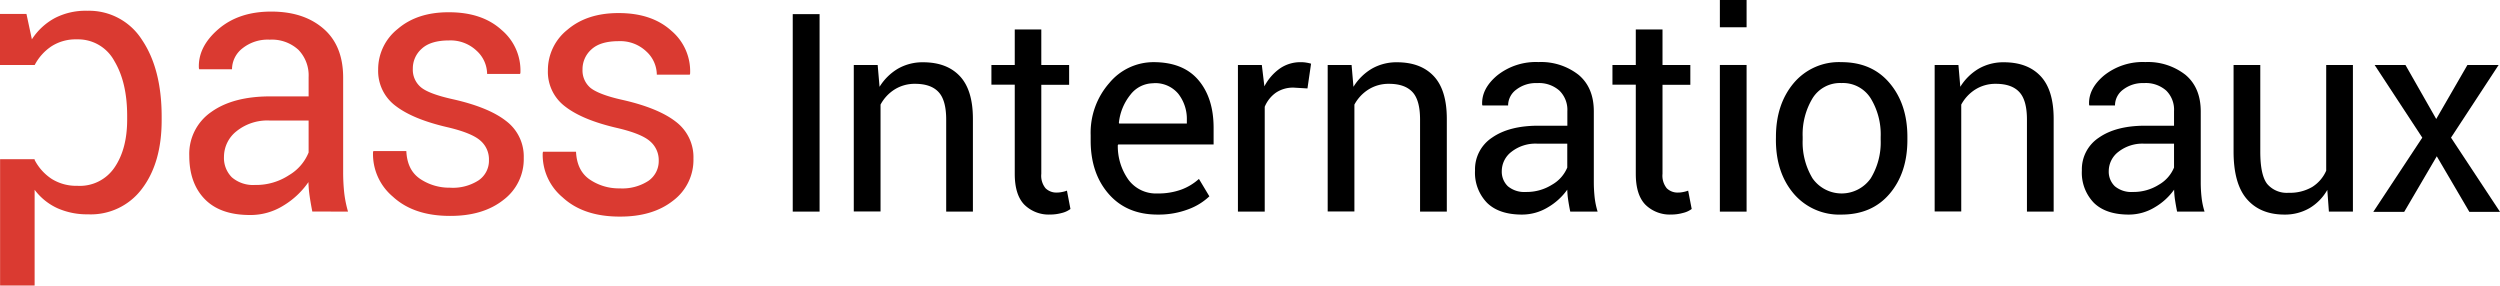 <svg id="Calque_1" data-name="Calque 1" xmlns="http://www.w3.org/2000/svg" viewBox="0 0 584.87 66.83"><defs><style>.cls-1{fill:#da3a31;}</style></defs><title>Pass Internationaux</title><path class="cls-1" d="M65.62,41.14a14.67,14.67,0,0,0-12.81-6.82A15.68,15.68,0,0,0,45.27,36a14.67,14.67,0,0,0-5.42,5l-1.27-5.94-6.19,0V47l8.12,0a11.88,11.88,0,0,1,3.94-4.38,10.48,10.48,0,0,1,5.94-1.61,9.62,9.62,0,0,1,8.75,5.06q3,5,3,12.82v.89q0,6.87-2.95,11.19a9.78,9.78,0,0,1-8.7,4.3,10.87,10.87,0,0,1-6-1.61,11.84,11.84,0,0,1-4-4.44v-.17l-8.08,0V98.6l8.08,0V76.2a13.83,13.83,0,0,0,5.27,4.28,17,17,0,0,0,7.19,1.46,14.93,14.93,0,0,0,12.67-6q4.59-6.06,4.59-16V59Q70.19,47.93,65.62,41.14Z" transform="translate(-32.39 -31.8)"/><path class="cls-1" d="M105.45,81.28c-.27-1.39-.48-2.61-.63-3.67a26.39,26.39,0,0,1-.27-3.21,19.06,19.06,0,0,1-5.88,5.51,14.52,14.52,0,0,1-7.82,2.19q-6.93,0-10.55-3.71T76.67,68.26A11.91,11.91,0,0,1,81.81,58q5.14-3.69,14-3.65l8.78,0V49.85a8.6,8.6,0,0,0-2.38-6.39,9.19,9.19,0,0,0-6.72-2.38,9.45,9.45,0,0,0-6.34,2A6.23,6.23,0,0,0,86.67,48L79,48l-.08-.25q-.24-5,4.57-9.14c3.22-2.76,7.36-4.12,12.45-4.1s9.07,1.36,12.13,4,4.6,6.47,4.6,11.44V72.06a45.82,45.82,0,0,0,.24,4.76,26.45,26.45,0,0,0,.9,4.49ZM92,75.07A14,14,0,0,0,100,72.78a10.88,10.88,0,0,0,4.59-5.31V60l-9.06,0a11.49,11.49,0,0,0-7.81,2.5,7.63,7.63,0,0,0-2.93,5.95,6.41,6.41,0,0,0,1.84,4.83A7.6,7.6,0,0,0,92,75.07Z" transform="translate(-32.39 -31.8)"/><path class="cls-1" d="M146.78,69.25a5.77,5.77,0,0,0-2-4.55q-2-1.79-7.68-3.13-8.08-1.86-12.16-5a10.17,10.17,0,0,1-4.08-8.51,12.06,12.06,0,0,1,4.59-9.5q4.59-3.93,12-3.89,7.76,0,12.32,4.17a12.38,12.38,0,0,1,4.37,10l-.08.26-7.71,0a7.41,7.41,0,0,0-2.44-5.41,8.84,8.84,0,0,0-6.46-2.43q-4.3,0-6.39,1.93a6.14,6.14,0,0,0-2.09,4.69,5.34,5.34,0,0,0,1.84,4.29c1.23,1.06,3.73,2,7.5,2.84q8.42,1.89,12.51,5.12a10.38,10.38,0,0,1,4.1,8.6,11.92,11.92,0,0,1-4.78,9.86q-4.77,3.75-12.48,3.72-8.49,0-13.37-4.51a13,13,0,0,1-4.63-10.41l.08-.25,7.71,0c.14,3,1.2,5.12,3.2,6.49a12.23,12.23,0,0,0,7,2.08A11.06,11.06,0,0,0,144.34,74,5.56,5.56,0,0,0,146.78,69.25Z" transform="translate(-32.39 -31.8)"/><path class="cls-1" d="M186.5,69.42a5.79,5.79,0,0,0-2-4.54q-2-1.8-7.69-3.13-8.09-1.86-12.16-5a10.13,10.13,0,0,1-4.08-8.5,12.07,12.07,0,0,1,4.59-9.51q4.6-3.91,12-3.88,7.74,0,12.32,4.16a12.39,12.39,0,0,1,4.36,10l-.08.25-7.71,0a7.43,7.43,0,0,0-2.44-5.42,8.83,8.83,0,0,0-6.45-2.42c-2.87,0-5,.63-6.4,1.92a6.18,6.18,0,0,0-2.09,4.7,5.34,5.34,0,0,0,1.84,4.29c1.23,1,3.74,2,7.51,2.83q8.4,1.91,12.5,5.12a10.38,10.38,0,0,1,4.1,8.61,11.92,11.92,0,0,1-4.77,9.85q-4.78,3.76-12.49,3.72-8.49,0-13.36-4.51a12.94,12.94,0,0,1-4.64-10.41l.08-.25,7.71,0q.21,4.44,3.2,6.49a12.1,12.1,0,0,0,7,2.08,11.18,11.18,0,0,0,6.75-1.77A5.61,5.61,0,0,0,186.5,69.42Z" transform="translate(-32.39 -31.8)"/><path d="M224.13,81.31h-6.28V35.1h6.28Z" transform="translate(-32.39 -31.8)"/><path d="M237.72,47l.44,5.11a12.62,12.62,0,0,1,4.3-4.24,11.54,11.54,0,0,1,5.89-1.5q5.55,0,8.6,3.25t3.05,10V81.31h-6.25V59.76q0-4.53-1.8-6.44c-1.19-1.27-3-1.91-5.47-1.91a8.81,8.81,0,0,0-4.78,1.31,9.44,9.44,0,0,0-3.31,3.55v25h-6.26V47Z" transform="translate(-32.39 -31.8)"/><path d="M276,38.69V47h6.51v4.64H276V72.46a4.62,4.62,0,0,0,1,3.39,3.61,3.61,0,0,0,2.65,1,5.91,5.91,0,0,0,1.19-.13,6.69,6.69,0,0,0,1.16-.32l.82,4.29a5.47,5.47,0,0,1-2,.93,10.13,10.13,0,0,1-2.72.37,8.1,8.1,0,0,1-6.06-2.3c-1.5-1.54-2.25-3.94-2.25-7.22V51.61h-5.46V47h5.46V38.69Z" transform="translate(-32.39 -31.8)"/><path d="M303.2,82Q296,82,291.79,77.2t-4.24-12.39v-1.4a17.6,17.6,0,0,1,4.37-12.2,13.42,13.42,0,0,1,10.33-4.87q6.94,0,10.5,4.19t3.56,11.17v3.9H294l-.1.16a13.48,13.48,0,0,0,2.51,8.12,8,8,0,0,0,6.76,3.18,15.83,15.83,0,0,0,5.57-.9,12.83,12.83,0,0,0,4.14-2.5l2.44,4.07a14.32,14.32,0,0,1-4.85,3A19.56,19.56,0,0,1,303.2,82Zm-.95-30.72a6.78,6.78,0,0,0-5.37,2.64,12.51,12.51,0,0,0-2.73,6.62l.07.16h15.83v-.82a9.55,9.55,0,0,0-2-6.14A7,7,0,0,0,302.25,51.26Z" transform="translate(-32.39 -31.8)"/><path d="M338.27,52.49l-3.21-.19a7.17,7.17,0,0,0-4.17,1.18,7.56,7.56,0,0,0-2.62,3.3V81.31H322V47h5.59l.6,5a11.81,11.81,0,0,1,3.6-4.16,8.41,8.41,0,0,1,4.94-1.49,7.16,7.16,0,0,1,1.33.11,7.57,7.57,0,0,1,1.05.24Z" transform="translate(-32.39 -31.8)"/><path d="M348.59,47l.44,5.11a12.53,12.53,0,0,1,4.3-4.24,11.54,11.54,0,0,1,5.89-1.5q5.55,0,8.6,3.25t3.05,10V81.31h-6.26V59.76c0-3-.59-5.17-1.79-6.44s-3-1.91-5.47-1.91a8.81,8.81,0,0,0-4.78,1.31,9.46,9.46,0,0,0-3.32,3.55v25H343V47Z" transform="translate(-32.39 -31.8)"/><path d="M399.75,81.31c-.21-1-.38-2-.49-2.74a19.44,19.44,0,0,1-.21-2.4,14.54,14.54,0,0,1-4.55,4.14A11.66,11.66,0,0,1,388.45,82c-3.57,0-6.3-.92-8.17-2.75a10.1,10.1,0,0,1-2.81-7.57,8.87,8.87,0,0,1,4-7.69q4-2.78,10.81-2.78h6.79v-3.4A6.27,6.27,0,0,0,397.21,53a7.2,7.2,0,0,0-5.2-1.76,7.51,7.51,0,0,0-4.91,1.54,4.6,4.6,0,0,0-1.89,3.69h-6l-.07-.19c-.12-2.49,1.06-4.78,3.54-6.85a14.52,14.52,0,0,1,9.64-3.11,14.22,14.22,0,0,1,9.39,3q3.56,3,3.55,8.56V74.39a34,34,0,0,0,.19,3.56,18.41,18.41,0,0,0,.7,3.36Zm-10.38-4.6A11.16,11.16,0,0,0,395.5,75a8.26,8.26,0,0,0,3.55-4V65.41h-7a9.1,9.1,0,0,0-6.05,1.9,5.68,5.68,0,0,0-2.27,4.46,4.71,4.71,0,0,0,1.43,3.61A6,6,0,0,0,389.37,76.71Z" transform="translate(-32.39 -31.8)"/><path d="M421.33,38.69V47h6.51v4.64h-6.51V72.46a4.67,4.67,0,0,0,1,3.39,3.61,3.61,0,0,0,2.65,1,5.84,5.84,0,0,0,1.19-.13,6.45,6.45,0,0,0,1.16-.32l.83,4.29a5.53,5.53,0,0,1-2.05.93,10.11,10.11,0,0,1-2.71.37,8.14,8.14,0,0,1-6.07-2.3c-1.5-1.54-2.25-3.94-2.25-7.22V51.61h-5.46V47h5.46V38.69Z" transform="translate(-32.39 -31.8)"/><path d="M441,38.18h-6.25V31.8H441Zm0,43.13h-6.25V47H441Z" transform="translate(-32.39 -31.8)"/><path d="M447.87,63.82q0-7.6,4.13-12.55a13.82,13.82,0,0,1,11.2-4.93q7.14,0,11.28,4.92t4.14,12.56v.7q0,7.68-4.12,12.57T463.26,82A14,14,0,0,1,452,77.08q-4.14-4.9-4.14-12.56Zm6.25.69a16.3,16.3,0,0,0,2.3,9,8.32,8.32,0,0,0,13.63,0,16.13,16.13,0,0,0,2.32-9v-.7a16.17,16.17,0,0,0-2.33-9,7.65,7.65,0,0,0-6.84-3.58,7.55,7.55,0,0,0-6.78,3.58,16.33,16.33,0,0,0-2.3,9Z" transform="translate(-32.39 -31.8)"/><path d="M490.56,47l.44,5.11a12.53,12.53,0,0,1,4.3-4.24,11.54,11.54,0,0,1,5.89-1.5q5.55,0,8.6,3.25t3.05,10V81.31h-6.25V59.76q0-4.53-1.8-6.44c-1.19-1.27-3-1.91-5.47-1.91a8.81,8.81,0,0,0-4.78,1.31,9.54,9.54,0,0,0-3.32,3.55v25H485V47Z" transform="translate(-32.39 -31.8)"/><path d="M541.72,81.31c-.21-1-.37-2-.49-2.74a19.44,19.44,0,0,1-.21-2.4,14.54,14.54,0,0,1-4.55,4.14A11.66,11.66,0,0,1,530.42,82c-3.57,0-6.3-.92-8.17-2.75a10.1,10.1,0,0,1-2.81-7.57,8.85,8.85,0,0,1,4-7.69q4-2.78,10.8-2.78H541v-3.4A6.27,6.27,0,0,0,539.18,53a7.18,7.18,0,0,0-5.2-1.76,7.51,7.51,0,0,0-4.91,1.54,4.59,4.59,0,0,0-1.88,3.69h-6l-.06-.19c-.13-2.49,1.05-4.78,3.53-6.85a14.52,14.52,0,0,1,9.64-3.11,14.22,14.22,0,0,1,9.39,3q3.56,3,3.56,8.56V74.39a31.49,31.49,0,0,0,.19,3.56,17.61,17.61,0,0,0,.7,3.36Zm-10.38-4.6A11.16,11.16,0,0,0,537.47,75,8.26,8.26,0,0,0,541,71V65.41h-7a9.11,9.11,0,0,0-6,1.9,5.68,5.68,0,0,0-2.27,4.46,4.71,4.71,0,0,0,1.43,3.61A6,6,0,0,0,531.34,76.71Z" transform="translate(-32.39 -31.8)"/><path d="M576.86,76.23a11.66,11.66,0,0,1-4.16,4.26A11.41,11.41,0,0,1,566.83,82q-5.62,0-8.76-3.59t-3.14-11.17V47h6.25V67.28q0,5.49,1.62,7.56a6,6,0,0,0,5,2.06,10.3,10.3,0,0,0,5.51-1.35,8.5,8.5,0,0,0,3.29-3.82V47h6.25V81.31h-5.62Z" transform="translate(-32.39 -31.8)"/><path d="M602.34,59.64,609.64,47h7.3L605.8,64l11.46,17.36h-7.17l-7.62-13-7.62,13h-7.23L599.08,64,587.93,47h7.21Z" transform="translate(-32.39 -31.8)"/></svg>